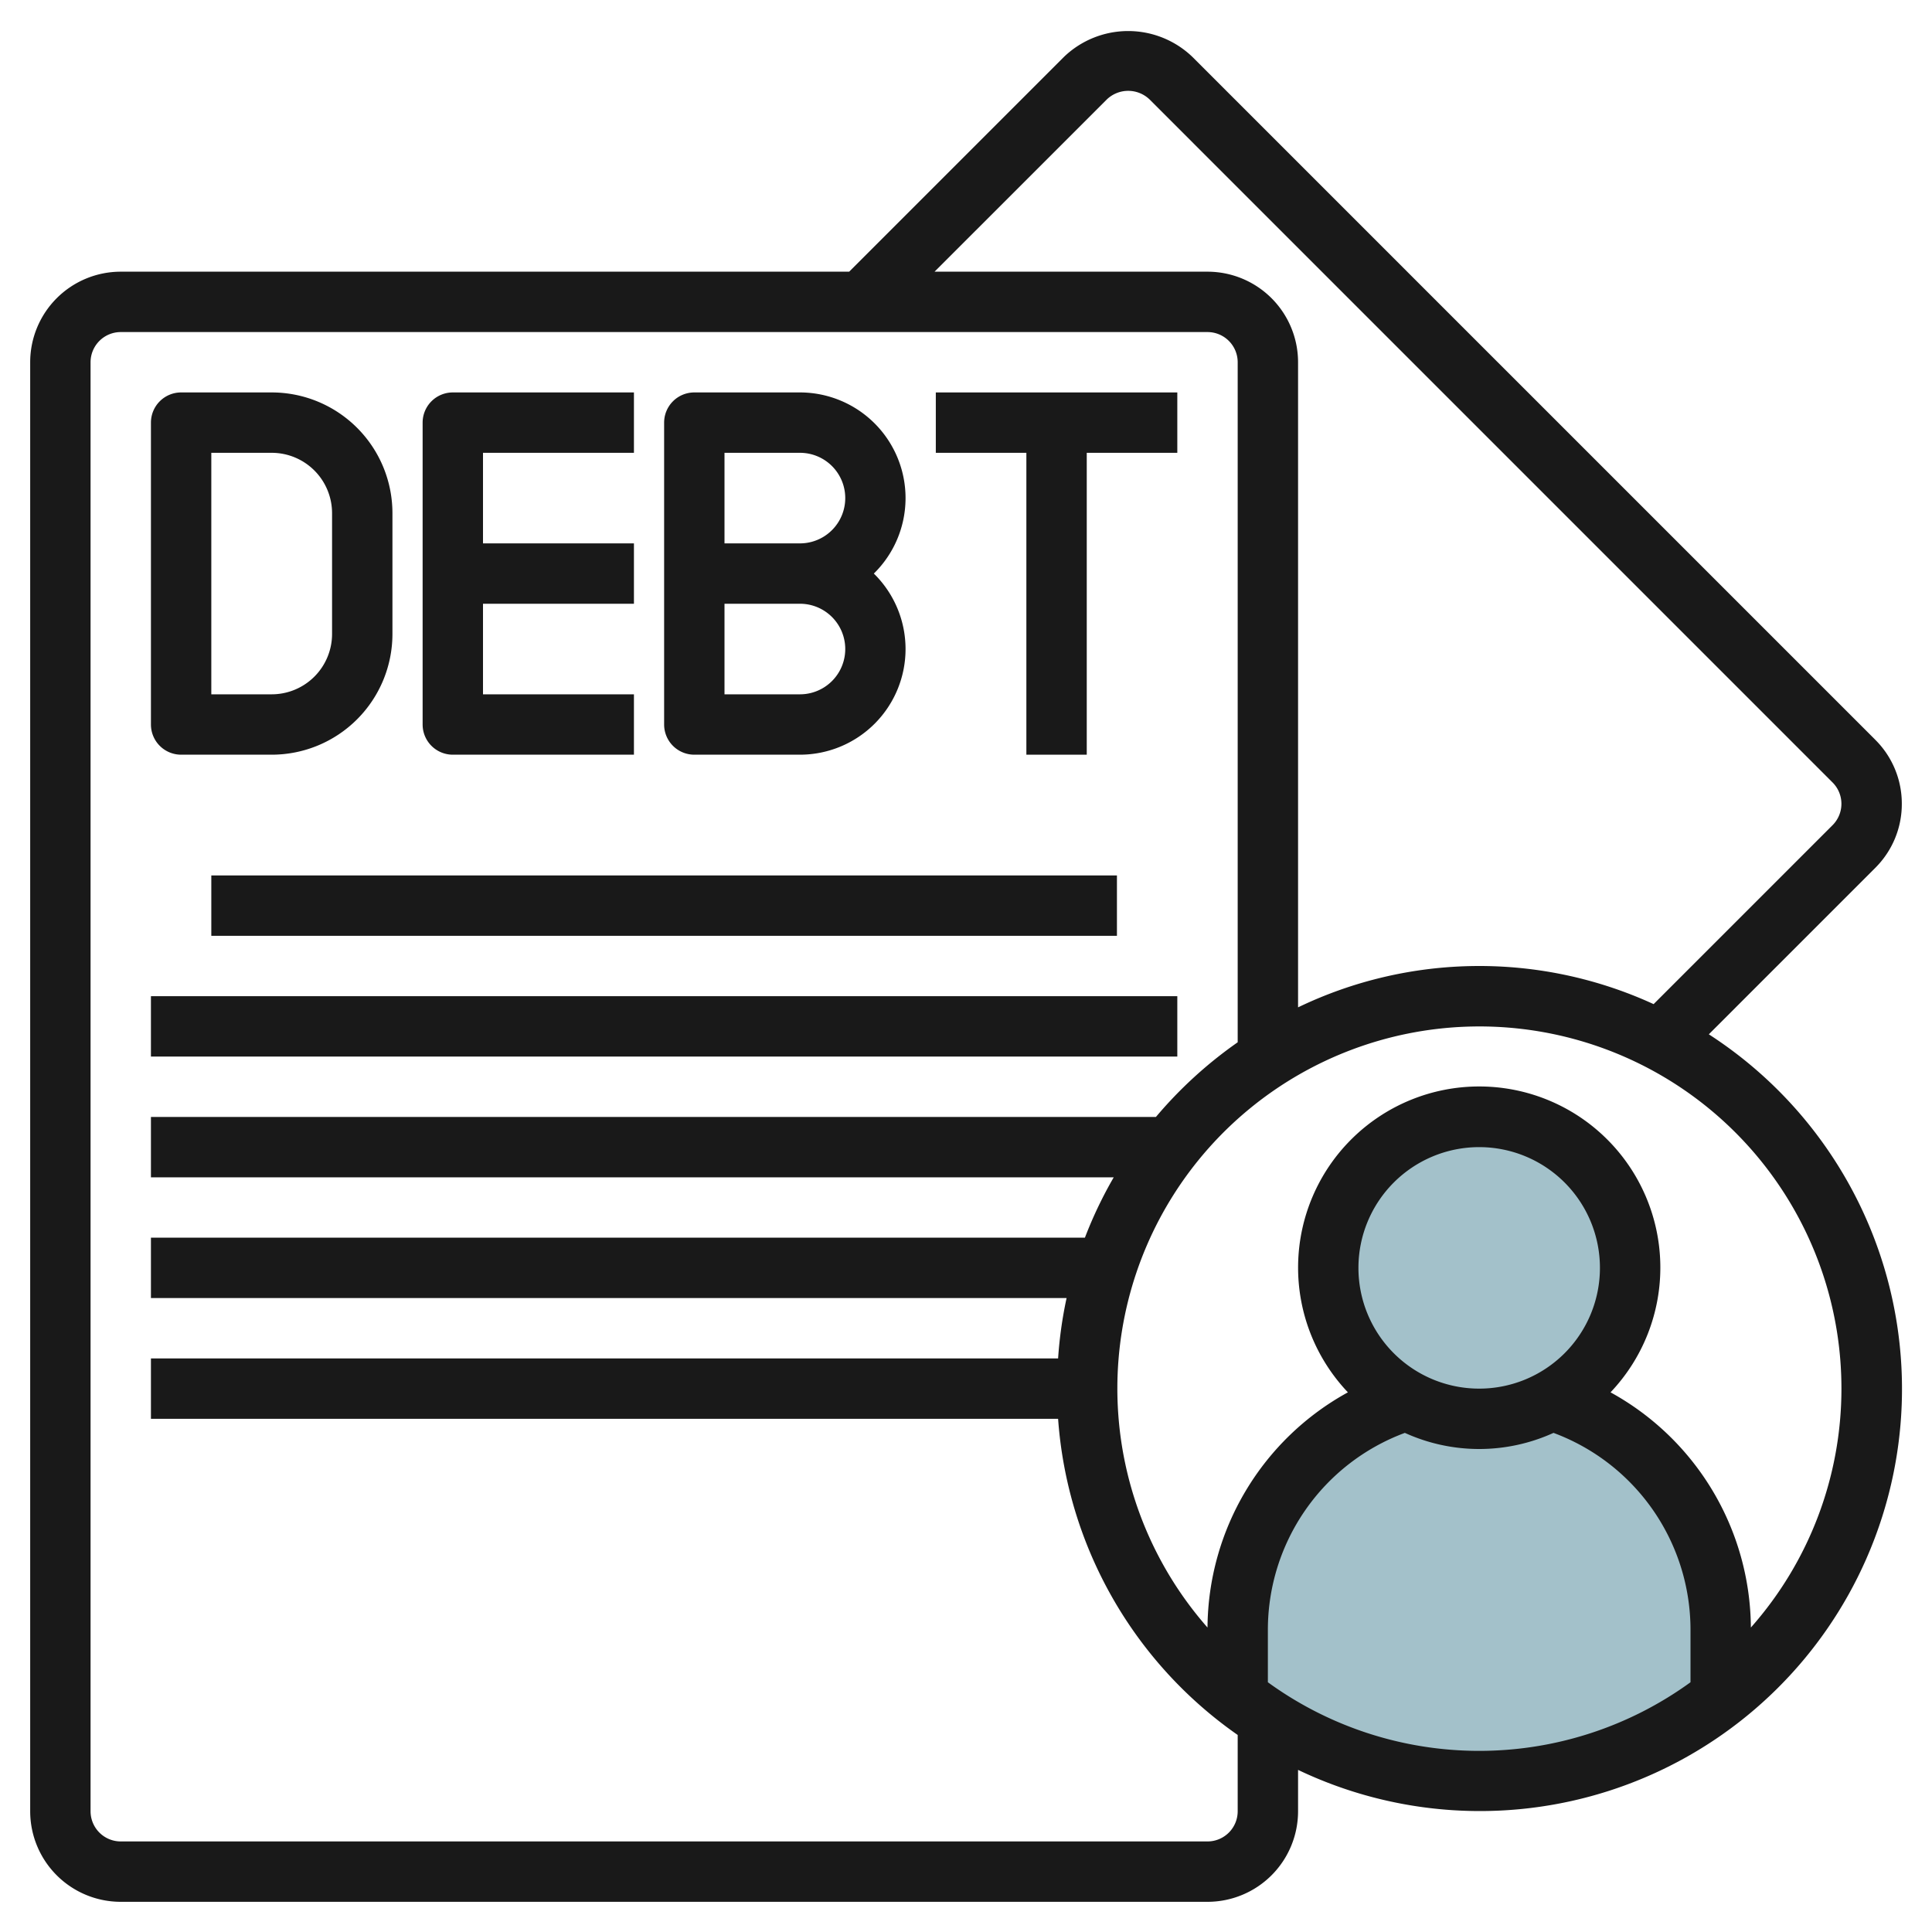 <svg id="Layer_3" height="512" viewBox="0 0 64 64" width="512" xmlns="http://www.w3.org/2000/svg" data-name="Layer 3"><path d="m51.424 46.374a8 8 0 0 1 5.576 7.626v2.248a13 13 0 0 1 -16 0v-2.248a8 8 0 0 1 5.576-7.626 5.006 5.006 0 0 0 4.848 0z" fill="#a3c1ca"/><circle cx="49" cy="42" fill="#a3c1ca" r="5"/><g fill="#191919"><path d="m63 26.627a2.98 2.98 0 0 0 -.879-2.121l-22.627-22.627a3.071 3.071 0 0 0 -4.243 0l-7.121 7.121h-24.13a3 3 0 0 0 -3 3v48a3 3 0 0 0 3 3h36a3 3 0 0 0 3-3v-1.37a13.983 13.983 0 0 0 13.607-24.367l5.514-5.514a2.98 2.98 0 0 0 .879-2.122zm-22 33.373a1 1 0 0 1 -1 1h-36a1 1 0 0 1 -1-1v-48a1 1 0 0 1 1-1h36a1 1 0 0 1 1 1v22.527a14.111 14.111 0 0 0 -2.708 2.473h-33.292v2h31.894a13.9 13.9 0 0 0 -.955 2h-30.939v2h30.332a13.857 13.857 0 0 0 -.281 2h-30.051v2h30.051a13.986 13.986 0 0 0 5.949 10.473zm1-4.273v-1.727a6.959 6.959 0 0 1 4.538-6.534 5.943 5.943 0 0 0 4.924 0 6.959 6.959 0 0 1 4.538 6.534v1.727a11.915 11.915 0 0 1 -14 0zm7-9.727a4 4 0 1 1 4-4 4 4 0 0 1 -4 4zm12 0a11.936 11.936 0 0 1 -3 7.914 8.957 8.957 0 0 0 -4.649-7.791 6 6 0 1 0 -8.7 0 8.957 8.957 0 0 0 -4.651 7.791 11.993 11.993 0 1 1 21-7.914zm-.293-18.666-5.929 5.929a13.836 13.836 0 0 0 -11.778.107v-21.37a3 3 0 0 0 -3-3h-9.042l5.708-5.707a1.023 1.023 0 0 1 1.414 0l22.627 22.628a1 1 0 0 1 0 1.413z"/><path d="m6 25h3a4 4 0 0 0 4-4v-4a4 4 0 0 0 -4-4h-3a1 1 0 0 0 -1 1v10a1 1 0 0 0 1 1zm1-10h2a2 2 0 0 1 2 2v4a2 2 0 0 1 -2 2h-2z"/><path d="m15 25h6v-2h-5v-3h5v-2h-5v-3h5v-2h-6a1 1 0 0 0 -1 1v10a1 1 0 0 0 1 1z"/><path d="m23 25h3.5a3.5 3.5 0 0 0 2.447-6 3.5 3.5 0 0 0 -2.447-6h-3.5a1 1 0 0 0 -1 1v10a1 1 0 0 0 1 1zm1-10h2.5a1.5 1.5 0 0 1 0 3h-2.5zm0 5h2.5a1.5 1.5 0 0 1 0 3h-2.5z"/><path d="m34 25h2v-10h3v-2h-8v2h3z"/><path d="m7 29h30v2h-30z"/><path d="m5 33h34v2h-34z"/></g></svg>